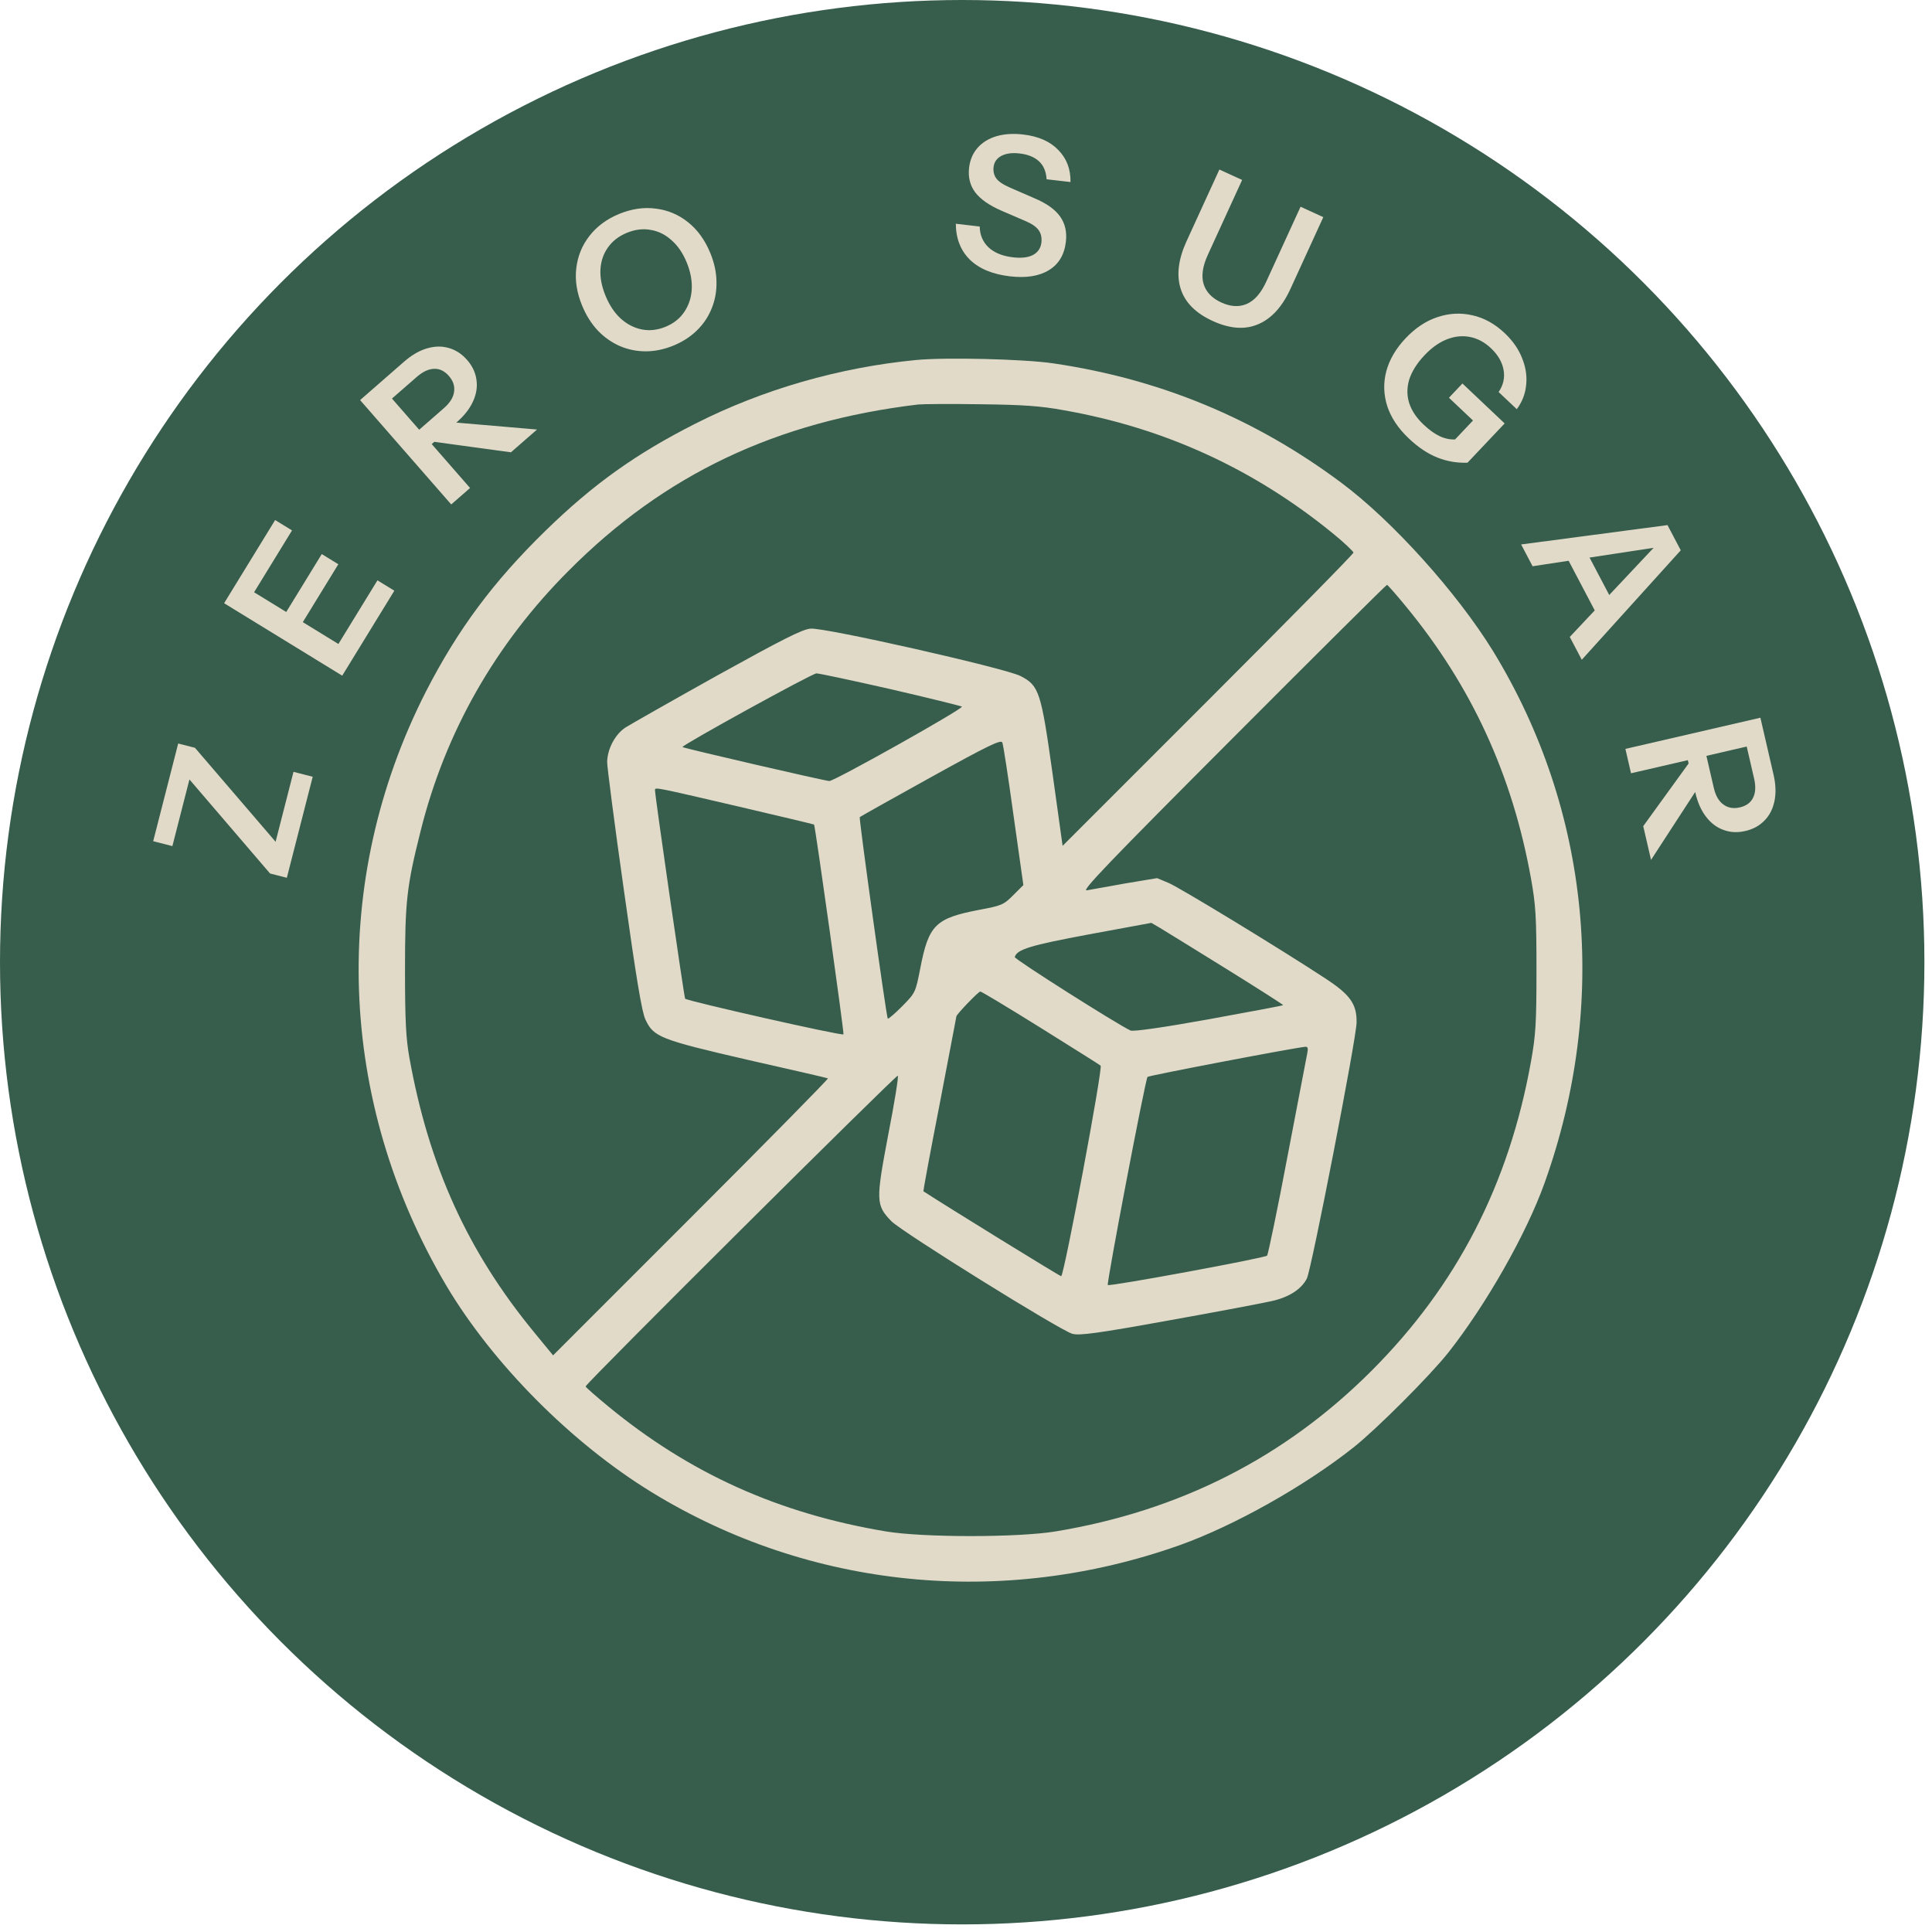 <svg width="215" height="215" viewBox="0 0 215 215" fill="none" xmlns="http://www.w3.org/2000/svg">
<circle cx="107.077" cy="107.077" r="107.077" fill="#375D4C"/>
<path d="M101.958 40.062C93.386 40.888 84.895 43.337 77.388 47.143C70.759 50.498 66.021 53.878 60.67 59.096C54.894 64.739 50.954 70.037 47.413 76.931C36.659 98.014 37.511 122.532 49.676 143.082C54.84 151.761 63.572 160.572 72.516 166.056C90.112 176.837 111.541 178.966 131.32 171.939C137.336 169.782 145.136 165.417 150.62 161.078C153.202 159.028 159.112 153.118 161.161 150.536C165.367 145.212 169.866 137.306 171.889 131.636C179.077 111.564 176.974 90.135 166.139 72.433C162.146 65.964 154.985 57.978 149.262 53.719C139.705 46.584 129.137 42.192 117.211 40.435C113.937 39.956 105.286 39.743 101.958 40.062ZM118.383 45.653C129.59 47.623 139.519 52.175 148.33 59.362C149.582 60.374 150.593 61.359 150.62 61.492C150.62 61.651 143.326 69.052 134.435 77.943L118.25 94.128L117.132 86.089C115.854 76.985 115.641 76.293 113.564 75.228C111.834 74.349 91.709 69.797 90.192 69.957C89.26 70.037 87.024 71.181 79.81 75.174C74.752 77.996 70.174 80.605 69.615 80.951C68.443 81.723 67.591 83.347 67.565 84.811C67.565 85.343 68.39 91.759 69.428 99.053C70.786 108.742 71.425 112.629 71.824 113.454C72.729 115.397 73.448 115.69 83.138 117.926C87.983 119.018 92.002 119.949 92.135 120.003C92.242 120.029 85.4 126.977 76.935 135.442L61.549 150.829L59.472 148.3C52.045 139.276 47.733 129.799 45.55 117.66C45.177 115.531 45.071 113.561 45.071 107.944C45.071 100.304 45.257 98.653 46.801 92.504C49.543 81.483 55.133 71.661 63.306 63.488C73.927 52.813 86.359 46.904 102.171 45.014C102.677 44.961 105.791 44.934 109.092 44.987C113.804 45.04 115.774 45.173 118.383 45.653ZM156.476 67.508C163.77 76.372 168.296 86.222 170.372 97.748C170.904 100.703 170.984 102.034 170.984 107.944C170.984 113.853 170.904 115.184 170.372 118.139C167.923 131.795 162.12 143.056 152.616 152.559C142.98 162.196 131.294 168.132 117.478 170.421C113.298 171.113 102.73 171.113 98.577 170.421C86.651 168.425 76.749 163.979 67.645 156.472C66.287 155.354 65.169 154.369 65.169 154.289C65.169 153.97 99.775 119.55 99.908 119.71C100.015 119.79 99.536 122.745 98.844 126.285C97.459 133.606 97.459 134.111 99.19 135.895C100.361 137.093 117.983 148.06 119.341 148.433C120.113 148.646 122.136 148.38 130.069 146.942C135.446 145.984 140.611 144.999 141.542 144.786C143.432 144.36 144.817 143.482 145.429 142.284C145.935 141.325 150.966 115.477 150.966 113.774C150.992 111.724 150.247 110.686 147.479 108.876C142.367 105.521 131.294 98.787 130.042 98.254L128.765 97.722L125.251 98.307C123.307 98.653 121.391 98.999 120.938 99.079C120.299 99.186 123.441 95.912 137.177 82.149C146.547 72.752 154.267 65.085 154.347 65.085C154.426 65.085 155.385 66.177 156.476 67.508ZM99.11 76.692C103.369 77.677 106.909 78.555 107.043 78.635C107.256 78.848 92.881 86.914 92.295 86.914C91.843 86.914 76.083 83.267 75.95 83.134C75.79 82.974 90.325 74.962 90.858 74.935C91.15 74.935 94.877 75.733 99.11 76.692ZM112.793 90.774L113.884 98.494L112.739 99.638C111.674 100.703 111.462 100.783 108.906 101.262C104.088 102.194 103.342 102.939 102.411 107.757C101.878 110.473 101.878 110.473 100.361 112.017C99.536 112.842 98.817 113.454 98.79 113.348C98.577 112.762 95.569 91.04 95.676 90.933C95.729 90.88 99.269 88.884 103.555 86.515C109.997 82.948 111.382 82.282 111.541 82.628C111.648 82.868 112.207 86.515 112.793 90.774ZM81.993 89.709C86.678 90.8 90.565 91.732 90.591 91.759C90.724 91.918 93.945 114.918 93.866 115.105C93.786 115.318 76.509 111.404 76.243 111.138C76.137 111.005 72.889 88.591 72.889 87.925C72.889 87.579 72.942 87.606 81.993 89.709ZM136.458 107.811C139.972 109.994 142.847 111.83 142.793 111.857C142.767 111.91 139.04 112.602 134.515 113.428C129.35 114.359 126.129 114.812 125.81 114.679C124.399 114.04 112.846 106.719 112.926 106.506C113.165 105.654 114.629 105.202 121.204 103.977L128.126 102.7L129.084 103.259C129.59 103.578 132.917 105.601 136.458 107.811ZM115.774 114.359C119.341 116.595 122.376 118.485 122.482 118.592C122.748 118.831 118.409 142.018 118.09 142.018C117.93 142.018 105.073 134.085 102.757 132.567C102.73 132.541 103.529 128.175 104.567 122.878C105.578 117.554 106.43 113.161 106.43 113.108C106.43 112.895 108.879 110.34 109.092 110.34C109.225 110.34 112.233 112.15 115.774 114.359ZM145.482 117.181C145.402 117.607 144.417 122.771 143.273 128.708C142.155 134.644 141.116 139.595 141.01 139.728C140.797 139.994 123.467 143.189 123.281 143.003C123.121 142.843 127.46 120.109 127.7 119.843C127.86 119.683 144.045 116.595 145.269 116.489C145.535 116.462 145.589 116.675 145.482 117.181Z" fill="#E1DAC8"/>
<path d="M31.92 97.684L30.053 97.206L20.197 85.708L21.462 85.258L19.183 94.158L17.047 93.611L19.83 82.74L21.697 83.218L31.47 94.607L30.314 95.062L32.662 85.892L34.799 86.439L31.92 97.684ZM38.083 75.191L24.94 67.128L26.396 64.755L39.539 72.818L38.083 75.191ZM38.778 74.059L36.897 72.906L42.004 64.582L43.884 65.735L38.778 74.059ZM32.936 70.475L31.093 69.344L35.807 61.659L37.651 62.791L32.936 70.475ZM27.515 67.15L25.634 65.996L30.618 57.873L32.498 59.026L27.515 67.15ZM50.214 56.137L40.073 44.523L44.977 40.241C45.805 39.518 46.647 39.028 47.504 38.773C48.362 38.517 49.172 38.501 49.936 38.725C50.711 38.939 51.394 39.385 51.986 40.063C52.568 40.73 52.913 41.461 53.021 42.258C53.139 43.045 53.014 43.846 52.645 44.661C52.277 45.476 51.678 46.245 50.85 46.968L47.592 49.813L46.197 48.216L49.391 45.427C50.069 44.835 50.449 44.229 50.531 43.607C50.625 42.976 50.432 42.386 49.953 41.837C49.474 41.289 48.93 41.025 48.322 41.044C47.704 41.053 47.051 41.358 46.363 41.959L43.62 44.353L52.311 54.306L50.214 56.137ZM56.86 50.334L46.498 48.919L48.854 46.863L59.764 47.799L56.86 50.334ZM74.938 38.46C73.908 38.883 72.884 39.095 71.865 39.096C70.847 39.097 69.879 38.9 68.961 38.505C68.056 38.104 67.241 37.528 66.516 36.776C65.799 36.006 65.218 35.079 64.774 33.996C64.183 32.556 63.97 31.17 64.133 29.837C64.291 28.492 64.78 27.296 65.601 26.249C66.429 25.184 67.53 24.37 68.904 23.806C70.304 23.232 71.667 23.036 72.991 23.218C74.324 23.381 75.518 23.887 76.576 24.734C77.633 25.581 78.457 26.724 79.048 28.164C79.492 29.247 79.72 30.311 79.732 31.355C79.757 32.394 79.581 33.377 79.205 34.303C78.842 35.223 78.297 36.041 77.572 36.755C76.846 37.469 75.968 38.038 74.938 38.46ZM74.057 36.368C74.955 36 75.649 35.453 76.138 34.727C76.641 33.996 76.921 33.156 76.979 32.207C77.032 31.244 76.844 30.241 76.416 29.197C75.993 28.167 75.433 27.347 74.736 26.738C74.046 26.11 73.272 25.726 72.411 25.585C71.559 25.426 70.677 25.533 69.766 25.907C68.867 26.275 68.164 26.818 67.656 27.536C67.156 28.235 66.878 29.043 66.822 29.961C66.767 30.879 66.953 31.86 67.381 32.903C67.814 33.96 68.379 34.809 69.074 35.449C69.782 36.085 70.565 36.489 71.423 36.662C72.294 36.829 73.172 36.731 74.057 36.368ZM112.391 30.751C110.462 30.527 108.975 29.909 107.928 28.896C106.897 27.871 106.377 26.539 106.366 24.899L109.025 25.208C109.044 26.159 109.377 26.938 110.025 27.544C110.675 28.137 111.575 28.501 112.723 28.634C113.673 28.744 114.416 28.658 114.952 28.375C115.504 28.08 115.816 27.62 115.889 26.997C115.953 26.444 115.849 25.979 115.576 25.602C115.304 25.225 114.811 24.888 114.098 24.59L111.429 23.439C110.075 22.85 109.105 22.17 108.519 21.398C107.947 20.627 107.722 19.717 107.844 18.668C107.946 17.788 108.262 17.049 108.792 16.449C109.321 15.849 110.018 15.42 110.882 15.161C111.759 14.904 112.751 14.839 113.858 14.968C115.559 15.165 116.865 15.741 117.775 16.695C118.7 17.636 119.152 18.824 119.129 20.258L116.47 19.95C116.413 19.081 116.131 18.415 115.624 17.954C115.118 17.479 114.398 17.186 113.462 17.078C112.639 16.982 111.968 17.07 111.448 17.34C110.928 17.61 110.635 18.029 110.569 18.596C110.515 19.064 110.61 19.477 110.856 19.837C111.116 20.197 111.629 20.544 112.395 20.878L115.104 22.055C116.46 22.629 117.417 23.308 117.972 24.091C118.528 24.874 118.743 25.812 118.616 26.904C118.448 28.35 117.815 29.405 116.718 30.068C115.634 30.733 114.192 30.96 112.391 30.751ZM134.951 35.719C133.056 34.851 131.868 33.655 131.388 32.132C130.908 30.609 131.129 28.841 132.05 26.829L135.698 18.866L138.229 20.025L134.412 28.358C133.823 29.643 133.669 30.735 133.949 31.633C134.234 32.517 134.89 33.194 135.915 33.664C136.941 34.134 137.882 34.188 138.738 33.826C139.601 33.452 140.323 32.629 140.906 31.357L144.732 23.004L147.263 24.163L143.607 32.146C142.691 34.145 141.493 35.457 140.013 36.083C138.546 36.714 136.859 36.593 134.951 35.719ZM156.78 48.795C155.598 47.676 154.797 46.477 154.378 45.196C153.968 43.904 153.932 42.612 154.27 41.321C154.618 40.018 155.336 38.791 156.425 37.64C157.514 36.489 158.699 35.704 159.981 35.284C161.271 34.855 162.562 34.789 163.853 35.086C165.154 35.373 166.354 36.037 167.453 37.077C168.345 37.921 168.987 38.842 169.378 39.841C169.789 40.84 169.943 41.83 169.839 42.813C169.755 43.795 169.407 44.703 168.794 45.538L166.771 43.625C167.295 42.863 167.48 42.045 167.324 41.171C167.169 40.296 166.702 39.491 165.924 38.755C165.219 38.088 164.445 37.67 163.602 37.502C162.759 37.333 161.903 37.418 161.034 37.755C160.164 38.092 159.328 38.686 158.523 39.536C157.699 40.407 157.138 41.291 156.839 42.188C156.561 43.085 156.55 43.959 156.806 44.81C157.072 45.671 157.615 46.489 158.434 47.264C159.067 47.863 159.685 48.3 160.289 48.577C160.902 48.842 161.501 48.947 162.085 48.89L163.308 51.492C162.148 51.535 161.032 51.343 159.96 50.919C158.887 50.494 157.828 49.786 156.78 48.795ZM161.286 49.579L164.377 46.312L164.403 47.251L161.244 44.263L162.746 42.676L167.444 47.121L163.308 51.492L161.286 49.579ZM169.277 60.589L185.565 58.434L186.682 60.557L170.553 63.015L169.277 60.589ZM174.69 70.881L185.864 59.003L187.041 61.24L176.026 73.421L174.69 70.881ZM176.006 60.365L179.934 67.832L177.963 68.869L174.035 61.401L176.006 60.365ZM180.88 83.34L195.903 79.87L197.368 86.213C197.616 87.285 197.65 88.258 197.472 89.135C197.293 90.011 196.925 90.734 196.368 91.302C195.814 91.884 195.098 92.277 194.222 92.479C193.36 92.678 192.552 92.638 191.798 92.358C191.048 92.091 190.401 91.603 189.856 90.894C189.311 90.185 188.915 89.294 188.667 88.223L187.694 84.008L189.759 83.531L190.714 87.663C190.916 88.539 191.272 89.16 191.782 89.526C192.294 89.906 192.905 90.014 193.615 89.85C194.324 89.686 194.814 89.331 195.083 88.785C195.367 88.236 195.406 87.517 195.2 86.626L194.381 83.079L181.506 86.053L180.88 83.34ZM182.865 91.937L188.997 83.466L189.701 86.512L183.733 95.693L182.865 91.937Z" fill="#E1DAC8"/>
</svg>
